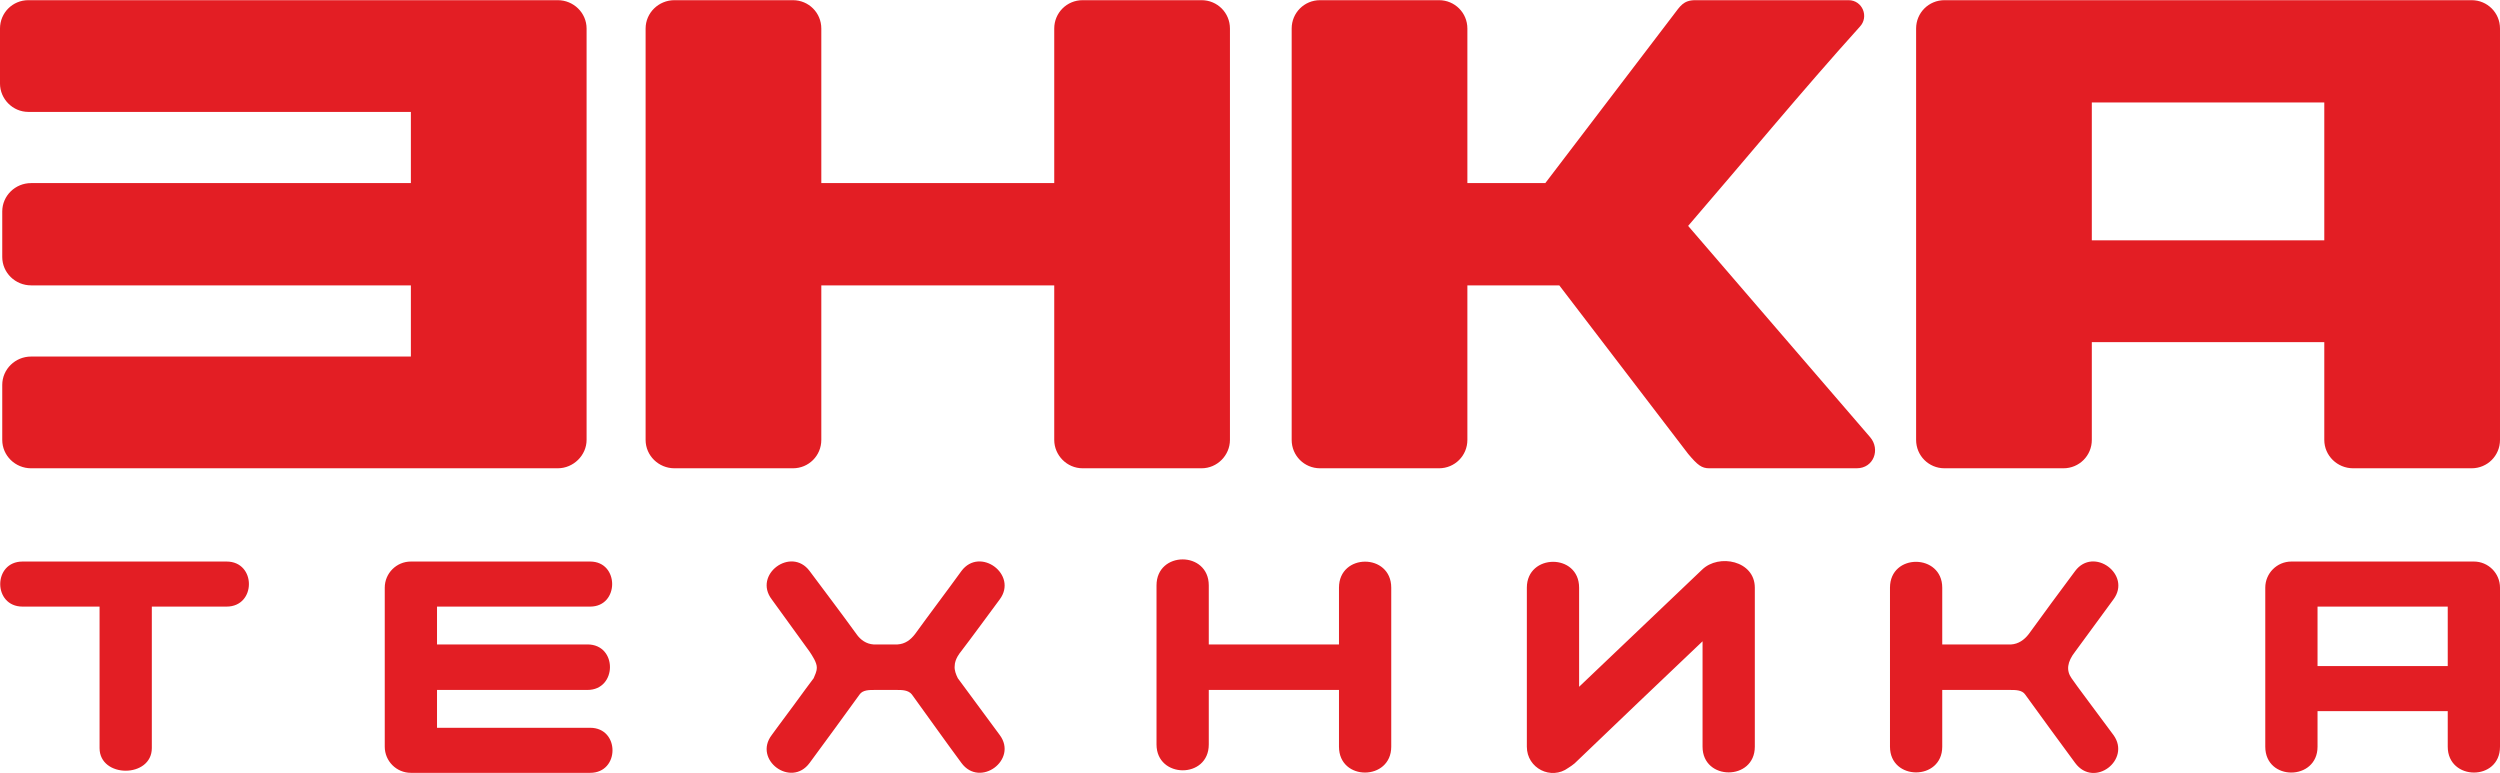 <?xml version="1.0" encoding="UTF-8"?>
<!DOCTYPE svg PUBLIC "-//W3C//DTD SVG 1.1//EN" "http://www.w3.org/Graphics/SVG/1.1/DTD/svg11.dtd">
<!-- Creator: CorelDRAW 2020 (64-Bit) -->
<svg xmlns="http://www.w3.org/2000/svg" xml:space="preserve" width="152px" height="47px" version="1.1" style="shape-rendering:geometricPrecision; text-rendering:geometricPrecision; image-rendering:optimizeQuality; fill-rule:evenodd; clip-rule:evenodd"
viewBox="0 0 55.49 17.15"
 xmlns:xlink="http://www.w3.org/1999/xlink"
 xmlns:xodm="http://www.corel.com/coreldraw/odm/2003">
 <defs>
  <style type="text/css">
   <![CDATA[
    .fil0 {fill:#E31E24}
   ]]>
  </style>
 </defs>
 <g id="__x0023_Layer_x0020_1">
  <path class="fil0" d="M54.33 14.78l0 0 0 -1.32 -2.89 0 0 1.32 2.89 0zm0.58 -2.32l0 0c-1.35,0 -2.7,0 -4.05,0 -0.32,0 -0.58,0.26 -0.58,0.58l0 1.94 0 1.59c0,0.77 1.16,0.76 1.16,0l0 -0.79 2.89 0 0 0.79c0,0.76 1.16,0.77 1.16,0l0 -3.53c0,-0.32 -0.26,-0.58 -0.58,-0.58zm-8.55 3.11l0 0c-0.18,-0.24 -0.34,-0.46 -0.38,-0.52 -0.12,-0.17 -0.1,-0.36 0.08,-0.59l0.85 -1.16c0.41,-0.55 -0.44,-1.18 -0.85,-0.63 -0.35,0.47 -0.69,0.93 -1.03,1.4 -0.1,0.13 -0.23,0.22 -0.39,0.23l-1.53 0 0 -1.26c0,-0.76 -1.16,-0.77 -1.16,0l0 3.53c0,0.76 1.16,0.76 1.16,0l0 -1.26 1.51 0c0.12,0 0.26,0 0.33,0.1 0.37,0.51 0.74,1.02 1.11,1.52 0.42,0.57 1.25,-0.07 0.85,-0.62 0,0 -0.29,-0.39 -0.55,-0.74zm-24.17 -2.27l0 0c0.41,-0.55 -0.44,-1.18 -0.85,-0.63 -0.34,0.47 -0.69,0.93 -1.03,1.4 -0.1,0.13 -0.22,0.22 -0.39,0.23l-0.53 0c-0.16,-0.01 -0.29,-0.1 -0.38,-0.23 -0.34,-0.47 -0.69,-0.93 -1.04,-1.4 -0.41,-0.55 -1.26,0.08 -0.84,0.63l0.84 1.16c0.06,0.09 0.16,0.24 0.16,0.35 0,0.1 -0.04,0.16 -0.07,0.24 -0.05,0.07 -0.25,0.33 -0.45,0.61 -0.24,0.32 -0.48,0.65 -0.48,0.65 -0.42,0.55 0.43,1.18 0.84,0.62 0.37,-0.5 0.74,-1.01 1.11,-1.52 0.07,-0.1 0.21,-0.1 0.33,-0.1l0.5 0c0.11,0 0.25,0 0.33,0.1 0.37,0.51 0.73,1.02 1.1,1.52 0.41,0.56 1.26,-0.07 0.85,-0.62 -0.31,-0.42 -0.62,-0.84 -0.93,-1.26 -0.04,-0.08 -0.08,-0.18 -0.07,-0.27 0,-0.16 0.13,-0.31 0.13,-0.31 0.29,-0.38 0.58,-0.78 0.87,-1.17zm7.53 -0.26l0 0 0 1.26 -2.89 0 0 -1.31c0,-0.77 -1.16,-0.77 -1.16,0l0 3.53c0,0.76 1.16,0.77 1.16,0l0 -1.21 2.89 0 0 1.26c0,0.77 1.16,0.76 1.16,0l0 -3.53c0,-0.77 -1.16,-0.77 -1.16,0zm-16.62 0.42l0 0c0.65,0 0.65,-1 0,-1 -1.33,0 -2.66,0 -3.98,0 -0.32,0 -0.58,0.26 -0.58,0.58l0 3.53c0,0.32 0.26,0.58 0.58,0.58 1.32,0 2.65,0 3.98,0 0.66,0 0.66,-1 0,-1l-3.4 0 0 -0.84 3.34 0c0.66,0 0.67,-1.01 0,-1.01l-3.34 0 0 -0.84 3.4 0zm24.68 -0.82l0 0c-0.91,0.87 -1.82,1.73 -2.73,2.6l0 -2.2c0,-0.77 -1.16,-0.76 -1.16,0l0 3.53c0,0.48 0.54,0.75 0.92,0.47 0.05,-0.03 0.09,-0.06 0.14,-0.1 0.94,-0.9 1.89,-1.81 2.84,-2.71l0 2.34c0,0.76 1.16,0.76 1.16,0l0 -3.53c0,-0.6 -0.8,-0.76 -1.17,-0.4zm13.81 -7.31l0 0 0 -3.06 -5.16 0 0 3.06 5.16 0zm3.27 -5.33l0 0c-3.9,0 -7.8,0 -11.7,0 -0.35,0 -0.63,0.28 -0.63,0.63l0 9.13c0,0.35 0.28,0.63 0.63,0.63l2.64 0c0.35,0 0.63,-0.28 0.63,-0.63l0 -2.17 5.16 0 0 2.17c0,0.35 0.29,0.63 0.64,0.63l2.63 0c0.35,0 0.63,-0.28 0.63,-0.63l0 -9.13c0,-0.35 -0.28,-0.63 -0.63,-0.63zm-13.35 9.7l0 0c-0.72,-0.83 -3.15,-3.66 -4.04,-4.69 1.26,-1.46 2.52,-2.99 3.81,-4.42 0.21,-0.22 0.06,-0.59 -0.25,-0.59 -1.13,0 -2.27,0 -3.4,0 -0.27,0 -0.34,0.14 -0.48,0.32l-2.85 3.74 -1.73 0 0 -3.43c0,-0.35 -0.28,-0.63 -0.63,-0.63l-2.64 0c-0.35,0 -0.63,0.28 -0.63,0.63l0 9.13c0,0.35 0.28,0.63 0.63,0.63l2.64 0c0.35,0 0.63,-0.28 0.63,-0.63l0 -3.43 2.04 0 2.86 3.74c0.21,0.25 0.3,0.32 0.47,0.32 1.14,0 2.14,0 3.27,0 0.38,0 0.53,-0.42 0.3,-0.69zm-14.21 0.06l0 0 0 -9.13c0,-0.35 -0.28,-0.63 -0.63,-0.63l-2.64 0c-0.35,0 -0.63,0.28 -0.63,0.63l0 3.43 -5.17 0 0 -3.43c0,-0.35 -0.28,-0.63 -0.63,-0.63 -0.88,0 -1.75,0 -2.63,0 -0.35,0 -0.64,0.28 -0.64,0.63l0 9.13c0,0.35 0.29,0.63 0.64,0.63 0.88,0 1.75,0 2.63,0 0.35,0 0.63,-0.28 0.63,-0.63l0 -3.43 5.17 0 0 3.43c0,0.34 0.28,0.63 0.63,0.63l2.64 0c0.35,0 0.63,-0.29 0.63,-0.63zm-22.27 2.7l0 0 -4.53 0c-0.66,0 -0.66,1 0,1l1.71 0 0 3.14c0,0.67 1.16,0.67 1.16,0l0 -3.14 1.66 0c0.66,0 0.66,-1 0,-1zm-4.4 -9.98l0 0 8.49 0 0 1.58 -8.43 0c-0.35,0 -0.64,0.28 -0.64,0.63l0 1.01c0,0.35 0.29,0.63 0.64,0.63l8.43 0 0 1.58 -8.43 0c-0.35,0 -0.64,0.28 -0.64,0.63l0 1.22c0,0.35 0.29,0.63 0.64,0.63l11.69 0c0.35,0 0.64,-0.29 0.64,-0.63l0 -9.13c0,-0.35 -0.29,-0.63 -0.64,-0.63l-11.75 0c-0.35,0 -0.63,0.28 -0.63,0.63l0 1.22c0,0.34 0.28,0.63 0.63,0.63z"/>
 </g>
</svg>
